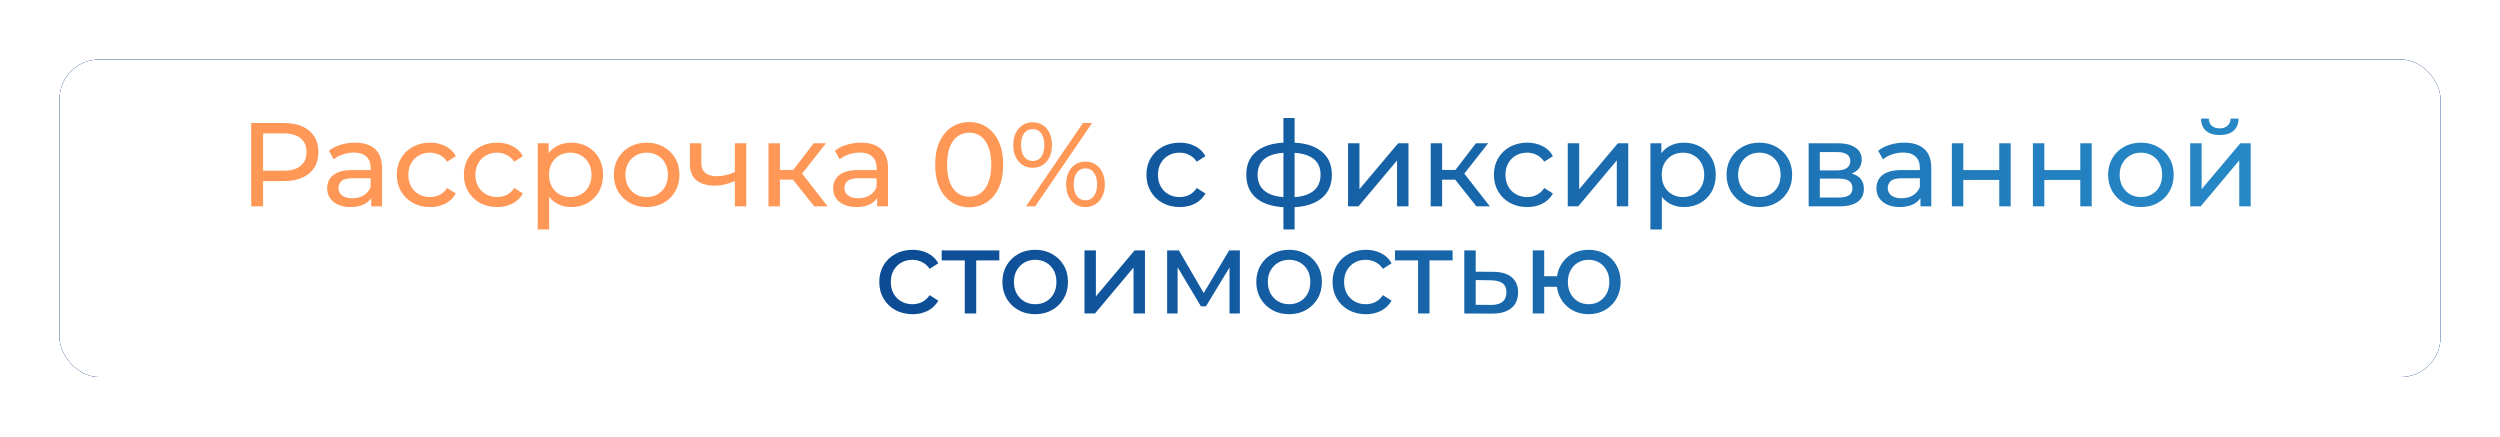 <?xml version="1.0" encoding="UTF-8"?> <svg xmlns="http://www.w3.org/2000/svg" width="630" height="110" viewBox="0 0 630 110" fill="none"><g filter="url(#filter0_f_433_50)"><rect x="15" y="15" width="600" height="80" rx="10" fill="#002F7D"></rect></g><g filter="url(#filter1_f_433_50)"><rect x="15" y="15" width="600" height="80" rx="10" fill="#002F7D"></rect></g><rect x="15" y="15" width="600" height="80" rx="10" fill="white"></rect><path d="M63.299 52V31H71.489C73.329 31 74.899 31.29 76.199 31.87C77.499 32.45 78.499 33.29 79.199 34.39C79.899 35.49 80.249 36.8 80.249 38.32C80.249 39.84 79.899 41.15 79.199 42.25C78.499 43.33 77.499 44.17 76.199 44.77C74.899 45.35 73.329 45.64 71.489 45.64H64.949L66.299 44.23V52H63.299ZM66.299 44.53L64.949 43.03H71.399C73.319 43.03 74.769 42.62 75.749 41.8C76.749 40.98 77.249 39.82 77.249 38.32C77.249 36.82 76.749 35.66 75.749 34.84C74.769 34.02 73.319 33.61 71.399 33.61H64.949L66.299 32.11V44.53ZM93.546 52V48.64L93.396 48.01V42.28C93.396 41.06 93.036 40.12 92.316 39.46C91.616 38.78 90.556 38.44 89.136 38.44C88.196 38.44 87.276 38.6 86.376 38.92C85.476 39.22 84.716 39.63 84.096 40.15L82.896 37.99C83.716 37.33 84.696 36.83 85.836 36.49C86.996 36.13 88.206 35.95 89.466 35.95C91.646 35.95 93.326 36.48 94.506 37.54C95.686 38.6 96.276 40.22 96.276 42.4V52H93.546ZM88.326 52.18C87.146 52.18 86.106 51.98 85.206 51.58C84.326 51.18 83.646 50.63 83.166 49.93C82.686 49.21 82.446 48.4 82.446 47.5C82.446 46.64 82.646 45.86 83.046 45.16C83.466 44.46 84.136 43.9 85.056 43.48C85.996 43.06 87.256 42.85 88.836 42.85H93.876V44.92H88.956C87.516 44.92 86.546 45.16 86.046 45.64C85.546 46.12 85.296 46.7 85.296 47.38C85.296 48.16 85.606 48.79 86.226 49.27C86.846 49.73 87.706 49.96 88.806 49.96C89.886 49.96 90.826 49.72 91.626 49.24C92.446 48.76 93.036 48.06 93.396 47.14L93.966 49.12C93.586 50.06 92.916 50.81 91.956 51.37C90.996 51.91 89.786 52.18 88.326 52.18ZM108.392 52.18C106.772 52.18 105.322 51.83 104.042 51.13C102.782 50.43 101.792 49.47 101.072 48.25C100.352 47.03 99.992 45.63 99.992 44.05C99.992 42.47 100.352 41.07 101.072 39.85C101.792 38.63 102.782 37.68 104.042 37C105.322 36.3 106.772 35.95 108.392 35.95C109.832 35.95 111.112 36.24 112.232 36.82C113.372 37.38 114.252 38.22 114.872 39.34L112.682 40.75C112.162 39.97 111.522 39.4 110.762 39.04C110.022 38.66 109.222 38.47 108.362 38.47C107.322 38.47 106.392 38.7 105.572 39.16C104.752 39.62 104.102 40.27 103.622 41.11C103.142 41.93 102.902 42.91 102.902 44.05C102.902 45.19 103.142 46.18 103.622 47.02C104.102 47.86 104.752 48.51 105.572 48.97C106.392 49.43 107.322 49.66 108.362 49.66C109.222 49.66 110.022 49.48 110.762 49.12C111.522 48.74 112.162 48.16 112.682 47.38L114.872 48.76C114.252 49.86 113.372 50.71 112.232 51.31C111.112 51.89 109.832 52.18 108.392 52.18ZM125.296 52.18C123.676 52.18 122.226 51.83 120.946 51.13C119.686 50.43 118.696 49.47 117.976 48.25C117.256 47.03 116.896 45.63 116.896 44.05C116.896 42.47 117.256 41.07 117.976 39.85C118.696 38.63 119.686 37.68 120.946 37C122.226 36.3 123.676 35.95 125.296 35.95C126.736 35.95 128.016 36.24 129.136 36.82C130.276 37.38 131.156 38.22 131.776 39.34L129.586 40.75C129.066 39.97 128.426 39.4 127.666 39.04C126.926 38.66 126.126 38.47 125.266 38.47C124.226 38.47 123.296 38.7 122.476 39.16C121.656 39.62 121.006 40.27 120.526 41.11C120.046 41.93 119.806 42.91 119.806 44.05C119.806 45.19 120.046 46.18 120.526 47.02C121.006 47.86 121.656 48.51 122.476 48.97C123.296 49.43 124.226 49.66 125.266 49.66C126.126 49.66 126.926 49.48 127.666 49.12C128.426 48.74 129.066 48.16 129.586 47.38L131.776 48.76C131.156 49.86 130.276 50.71 129.136 51.31C128.016 51.89 126.736 52.18 125.296 52.18ZM143.935 52.18C142.615 52.18 141.405 51.88 140.305 51.28C139.225 50.66 138.355 49.75 137.695 48.55C137.055 47.35 136.735 45.85 136.735 44.05C136.735 42.25 137.045 40.75 137.665 39.55C138.305 38.35 139.165 37.45 140.245 36.85C141.345 36.25 142.575 35.95 143.935 35.95C145.495 35.95 146.875 36.29 148.075 36.97C149.275 37.65 150.225 38.6 150.925 39.82C151.625 41.02 151.975 42.43 151.975 44.05C151.975 45.67 151.625 47.09 150.925 48.31C150.225 49.53 149.275 50.48 148.075 51.16C146.875 51.84 145.495 52.18 143.935 52.18ZM135.505 57.82V36.1H138.265V40.39L138.085 44.08L138.385 47.77V57.82H135.505ZM143.695 49.66C144.715 49.66 145.625 49.43 146.425 48.97C147.245 48.51 147.885 47.86 148.345 47.02C148.825 46.16 149.065 45.17 149.065 44.05C149.065 42.91 148.825 41.93 148.345 41.11C147.885 40.27 147.245 39.62 146.425 39.16C145.625 38.7 144.715 38.47 143.695 38.47C142.695 38.47 141.785 38.7 140.965 39.16C140.165 39.62 139.525 40.27 139.045 41.11C138.585 41.93 138.355 42.91 138.355 44.05C138.355 45.17 138.585 46.16 139.045 47.02C139.525 47.86 140.165 48.51 140.965 48.97C141.785 49.43 142.695 49.66 143.695 49.66ZM162.969 52.18C161.369 52.18 159.949 51.83 158.709 51.13C157.469 50.43 156.489 49.47 155.769 48.25C155.049 47.01 154.689 45.61 154.689 44.05C154.689 42.47 155.049 41.07 155.769 39.85C156.489 38.63 157.469 37.68 158.709 37C159.949 36.3 161.369 35.95 162.969 35.95C164.549 35.95 165.959 36.3 167.199 37C168.459 37.68 169.439 38.63 170.139 39.85C170.859 41.05 171.219 42.45 171.219 44.05C171.219 45.63 170.859 47.03 170.139 48.25C169.439 49.47 168.459 50.43 167.199 51.13C165.959 51.83 164.549 52.18 162.969 52.18ZM162.969 49.66C163.989 49.66 164.899 49.43 165.699 48.97C166.519 48.51 167.159 47.86 167.619 47.02C168.079 46.16 168.309 45.17 168.309 44.05C168.309 42.91 168.079 41.93 167.619 41.11C167.159 40.27 166.519 39.62 165.699 39.16C164.899 38.7 163.989 38.47 162.969 38.47C161.949 38.47 161.039 38.7 160.239 39.16C159.439 39.62 158.799 40.27 158.319 41.11C157.839 41.93 157.599 42.91 157.599 44.05C157.599 45.17 157.839 46.16 158.319 47.02C158.799 47.86 159.439 48.51 160.239 48.97C161.039 49.43 161.949 49.66 162.969 49.66ZM185.398 45.49C184.558 45.89 183.688 46.21 182.788 46.45C181.908 46.67 180.998 46.78 180.058 46.78C178.138 46.78 176.618 46.33 175.498 45.43C174.398 44.53 173.848 43.14 173.848 41.26V36.1H176.728V41.08C176.728 42.22 177.078 43.06 177.778 43.6C178.498 44.14 179.458 44.41 180.658 44.41C181.418 44.41 182.198 44.31 182.998 44.11C183.818 43.91 184.618 43.63 185.398 43.27V45.49ZM185.188 52V36.1H188.068V52H185.188ZM205.179 52L199.029 44.26L201.399 42.82L208.569 52H205.179ZM193.659 52V36.1H196.539V52H193.659ZM195.669 45.28V42.82H200.919V45.28H195.669ZM201.639 44.38L198.969 44.02L205.059 36.1H208.149L201.639 44.38ZM221.046 52V48.64L220.896 48.01V42.28C220.896 41.06 220.536 40.12 219.816 39.46C219.116 38.78 218.056 38.44 216.636 38.44C215.696 38.44 214.776 38.6 213.876 38.92C212.976 39.22 212.216 39.63 211.596 40.15L210.396 37.99C211.216 37.33 212.196 36.83 213.336 36.49C214.496 36.13 215.706 35.95 216.966 35.95C219.146 35.95 220.826 36.48 222.006 37.54C223.186 38.6 223.776 40.22 223.776 42.4V52H221.046ZM215.826 52.18C214.646 52.18 213.606 51.98 212.706 51.58C211.826 51.18 211.146 50.63 210.666 49.93C210.186 49.21 209.946 48.4 209.946 47.5C209.946 46.64 210.146 45.86 210.546 45.16C210.966 44.46 211.636 43.9 212.556 43.48C213.496 43.06 214.756 42.85 216.336 42.85H221.376V44.92H216.456C215.016 44.92 214.046 45.16 213.546 45.64C213.046 46.12 212.796 46.7 212.796 47.38C212.796 48.16 213.106 48.79 213.726 49.27C214.346 49.73 215.206 49.96 216.306 49.96C217.386 49.96 218.326 49.72 219.126 49.24C219.946 48.76 220.536 48.06 220.896 47.14L221.466 49.12C221.086 50.06 220.416 50.81 219.456 51.37C218.496 51.91 217.286 52.18 215.826 52.18ZM244.249 52.24C242.609 52.24 241.139 51.82 239.839 50.98C238.559 50.14 237.539 48.92 236.779 47.32C236.039 45.72 235.669 43.78 235.669 41.5C235.669 39.22 236.039 37.28 236.779 35.68C237.539 34.08 238.559 32.86 239.839 32.02C241.139 31.18 242.609 30.76 244.249 30.76C245.869 30.76 247.329 31.18 248.629 32.02C249.929 32.86 250.949 34.08 251.689 35.68C252.429 37.28 252.799 39.22 252.799 41.5C252.799 43.78 252.429 45.72 251.689 47.32C250.949 48.92 249.929 50.14 248.629 50.98C247.329 51.82 245.869 52.24 244.249 52.24ZM244.249 49.57C245.349 49.57 246.309 49.27 247.129 48.67C247.969 48.07 248.619 47.17 249.079 45.97C249.559 44.77 249.799 43.28 249.799 41.5C249.799 39.72 249.559 38.23 249.079 37.03C248.619 35.83 247.969 34.93 247.129 34.33C246.309 33.73 245.349 33.43 244.249 33.43C243.149 33.43 242.179 33.73 241.339 34.33C240.499 34.93 239.839 35.83 239.359 37.03C238.899 38.23 238.669 39.72 238.669 41.5C238.669 43.28 238.899 44.77 239.359 45.97C239.839 47.17 240.499 48.07 241.339 48.67C242.179 49.27 243.149 49.57 244.249 49.57ZM258.558 52L272.898 31H275.208L260.868 52H258.558ZM260.238 42.28C259.278 42.28 258.428 42.04 257.688 41.56C256.948 41.08 256.368 40.41 255.948 39.55C255.548 38.69 255.348 37.69 255.348 36.55C255.348 35.41 255.548 34.41 255.948 33.55C256.368 32.69 256.948 32.02 257.688 31.54C258.428 31.06 259.278 30.82 260.238 30.82C261.218 30.82 262.068 31.06 262.788 31.54C263.528 32.02 264.098 32.69 264.498 33.55C264.898 34.41 265.098 35.41 265.098 36.55C265.098 37.69 264.898 38.69 264.498 39.55C264.098 40.41 263.528 41.08 262.788 41.56C262.068 42.04 261.218 42.28 260.238 42.28ZM260.238 40.57C261.158 40.57 261.878 40.22 262.398 39.52C262.918 38.8 263.178 37.81 263.178 36.55C263.178 35.29 262.918 34.31 262.398 33.61C261.878 32.89 261.158 32.53 260.238 32.53C259.338 32.53 258.618 32.89 258.078 33.61C257.558 34.31 257.298 35.29 257.298 36.55C257.298 37.79 257.558 38.77 258.078 39.49C258.618 40.21 259.338 40.57 260.238 40.57ZM273.528 52.18C272.568 52.18 271.718 51.94 270.978 51.46C270.238 50.98 269.668 50.31 269.268 49.45C268.868 48.59 268.668 47.59 268.668 46.45C268.668 45.31 268.868 44.31 269.268 43.45C269.668 42.59 270.238 41.92 270.978 41.44C271.718 40.96 272.568 40.72 273.528 40.72C274.508 40.72 275.358 40.96 276.078 41.44C276.818 41.92 277.388 42.59 277.788 43.45C278.208 44.31 278.418 45.31 278.418 46.45C278.418 47.59 278.208 48.59 277.788 49.45C277.388 50.31 276.818 50.98 276.078 51.46C275.358 51.94 274.508 52.18 273.528 52.18ZM273.528 50.47C274.428 50.47 275.138 50.12 275.658 49.42C276.198 48.7 276.468 47.71 276.468 46.45C276.468 45.21 276.198 44.23 275.658 43.51C275.138 42.79 274.428 42.43 273.528 42.43C272.628 42.43 271.908 42.79 271.368 43.51C270.848 44.21 270.588 45.19 270.588 46.45C270.588 47.71 270.848 48.7 271.368 49.42C271.908 50.12 272.628 50.47 273.528 50.47Z" fill="#FF9756"></path><path d="M297.298 52.18C295.678 52.18 294.228 51.83 292.948 51.13C291.688 50.43 290.698 49.47 289.978 48.25C289.258 47.03 288.898 45.63 288.898 44.05C288.898 42.47 289.258 41.07 289.978 39.85C290.698 38.63 291.688 37.68 292.948 37C294.228 36.3 295.678 35.95 297.298 35.95C298.738 35.95 300.018 36.24 301.138 36.82C302.278 37.38 303.158 38.22 303.778 39.34L301.588 40.75C301.068 39.97 300.428 39.4 299.668 39.04C298.928 38.66 298.128 38.47 297.268 38.47C296.228 38.47 295.298 38.7 294.478 39.16C293.658 39.62 293.008 40.27 292.528 41.11C292.048 41.93 291.808 42.91 291.808 44.05C291.808 45.19 292.048 46.18 292.528 47.02C293.008 47.86 293.658 48.51 294.478 48.97C295.298 49.43 296.228 49.66 297.268 49.66C298.128 49.66 298.928 49.48 299.668 49.12C300.428 48.74 301.068 48.16 301.588 47.38L303.778 48.76C303.158 49.86 302.278 50.71 301.138 51.31C300.018 51.89 298.738 52.18 297.298 52.18ZM325.043 52.24C325.023 52.24 324.953 52.24 324.833 52.24C324.733 52.24 324.633 52.24 324.533 52.24C324.433 52.24 324.373 52.24 324.353 52.24C321.093 52.2 318.563 51.48 316.763 50.08C314.963 48.66 314.063 46.64 314.063 44.02C314.063 41.42 314.963 39.43 316.763 38.05C318.583 36.65 321.143 35.94 324.443 35.92C324.483 35.92 324.543 35.92 324.623 35.92C324.723 35.92 324.813 35.92 324.893 35.92C324.993 35.92 325.053 35.92 325.073 35.92C328.413 35.92 331.003 36.62 332.843 38.02C334.703 39.42 335.633 41.42 335.633 44.02C335.633 46.66 334.703 48.69 332.843 50.11C330.983 51.53 328.383 52.24 325.043 52.24ZM324.983 49.72C326.723 49.72 328.163 49.5 329.303 49.06C330.463 48.62 331.333 47.98 331.913 47.14C332.493 46.3 332.783 45.26 332.783 44.02C332.783 42.8 332.493 41.78 331.913 40.96C331.333 40.14 330.463 39.52 329.303 39.1C328.163 38.68 326.723 38.47 324.983 38.47C324.943 38.47 324.863 38.47 324.743 38.47C324.623 38.47 324.553 38.47 324.533 38.47C322.833 38.47 321.413 38.69 320.273 39.13C319.153 39.55 318.313 40.17 317.753 40.99C317.193 41.81 316.913 42.82 316.913 44.02C316.913 45.24 317.193 46.27 317.753 47.11C318.333 47.95 319.183 48.59 320.303 49.03C321.443 49.47 322.853 49.7 324.533 49.72C324.573 49.72 324.643 49.72 324.743 49.72C324.863 49.72 324.943 49.72 324.983 49.72ZM323.423 57.82V29.74H326.243V57.82H323.423ZM339.704 52V36.1H342.584V47.68L352.334 36.1H354.944V52H352.064V40.42L342.344 52H339.704ZM372.054 52L365.904 44.26L368.274 42.82L375.444 52H372.054ZM360.534 52V36.1H363.414V52H360.534ZM362.544 45.28V42.82H367.794V45.28H362.544ZM368.514 44.38L365.844 44.02L371.934 36.1H375.024L368.514 44.38ZM384.866 52.18C383.246 52.18 381.796 51.83 380.516 51.13C379.256 50.43 378.266 49.47 377.546 48.25C376.826 47.03 376.466 45.63 376.466 44.05C376.466 42.47 376.826 41.07 377.546 39.85C378.266 38.63 379.256 37.68 380.516 37C381.796 36.3 383.246 35.95 384.866 35.95C386.306 35.95 387.586 36.24 388.706 36.82C389.846 37.38 390.726 38.22 391.346 39.34L389.156 40.75C388.636 39.97 387.996 39.4 387.236 39.04C386.496 38.66 385.696 38.47 384.836 38.47C383.796 38.47 382.866 38.7 382.046 39.16C381.226 39.62 380.576 40.27 380.096 41.11C379.616 41.93 379.376 42.91 379.376 44.05C379.376 45.19 379.616 46.18 380.096 47.02C380.576 47.86 381.226 48.51 382.046 48.97C382.866 49.43 383.796 49.66 384.836 49.66C385.696 49.66 386.496 49.48 387.236 49.12C387.996 48.74 388.636 48.16 389.156 47.38L391.346 48.76C390.726 49.86 389.846 50.71 388.706 51.31C387.586 51.89 386.306 52.18 384.866 52.18ZM395.075 52V36.1H397.955V47.68L407.705 36.1H410.315V52H407.435V40.42L397.715 52H395.075ZM424.335 52.18C423.015 52.18 421.805 51.88 420.705 51.28C419.625 50.66 418.755 49.75 418.095 48.55C417.455 47.35 417.135 45.85 417.135 44.05C417.135 42.25 417.445 40.75 418.065 39.55C418.705 38.35 419.565 37.45 420.645 36.85C421.745 36.25 422.975 35.95 424.335 35.95C425.895 35.95 427.275 36.29 428.475 36.97C429.675 37.65 430.625 38.6 431.325 39.82C432.025 41.02 432.375 42.43 432.375 44.05C432.375 45.67 432.025 47.09 431.325 48.31C430.625 49.53 429.675 50.48 428.475 51.16C427.275 51.84 425.895 52.18 424.335 52.18ZM415.905 57.82V36.1H418.665V40.39L418.485 44.08L418.785 47.77V57.82H415.905ZM424.095 49.66C425.115 49.66 426.025 49.43 426.825 48.97C427.645 48.51 428.285 47.86 428.745 47.02C429.225 46.16 429.465 45.17 429.465 44.05C429.465 42.91 429.225 41.93 428.745 41.11C428.285 40.27 427.645 39.62 426.825 39.16C426.025 38.7 425.115 38.47 424.095 38.47C423.095 38.47 422.185 38.7 421.365 39.16C420.565 39.62 419.925 40.27 419.445 41.11C418.985 41.93 418.755 42.91 418.755 44.05C418.755 45.17 418.985 46.16 419.445 47.02C419.925 47.86 420.565 48.51 421.365 48.97C422.185 49.43 423.095 49.66 424.095 49.66ZM443.37 52.18C441.77 52.18 440.35 51.83 439.11 51.13C437.87 50.43 436.89 49.47 436.17 48.25C435.45 47.01 435.09 45.61 435.09 44.05C435.09 42.47 435.45 41.07 436.17 39.85C436.89 38.63 437.87 37.68 439.11 37C440.35 36.3 441.77 35.95 443.37 35.95C444.95 35.95 446.36 36.3 447.6 37C448.86 37.68 449.84 38.63 450.54 39.85C451.26 41.05 451.62 42.45 451.62 44.05C451.62 45.63 451.26 47.03 450.54 48.25C449.84 49.47 448.86 50.43 447.6 51.13C446.36 51.83 444.95 52.18 443.37 52.18ZM443.37 49.66C444.39 49.66 445.3 49.43 446.1 48.97C446.92 48.51 447.56 47.86 448.02 47.02C448.48 46.16 448.71 45.17 448.71 44.05C448.71 42.91 448.48 41.93 448.02 41.11C447.56 40.27 446.92 39.62 446.1 39.16C445.3 38.7 444.39 38.47 443.37 38.47C442.35 38.47 441.44 38.7 440.64 39.16C439.84 39.62 439.2 40.27 438.72 41.11C438.24 41.93 438 42.91 438 44.05C438 45.17 438.24 46.16 438.72 47.02C439.2 47.86 439.84 48.51 440.64 48.97C441.44 49.43 442.35 49.66 443.37 49.66ZM455.778 52V36.1H463.158C465.018 36.1 466.478 36.46 467.538 37.18C468.618 37.88 469.158 38.88 469.158 40.18C469.158 41.48 468.648 42.49 467.628 43.21C466.628 43.91 465.298 44.26 463.638 44.26L464.088 43.48C465.988 43.48 467.398 43.83 468.318 44.53C469.238 45.23 469.698 46.26 469.698 47.62C469.698 49 469.178 50.08 468.138 50.86C467.118 51.62 465.548 52 463.428 52H455.778ZM458.598 49.78H463.218C464.418 49.78 465.318 49.6 465.918 49.24C466.518 48.86 466.818 48.26 466.818 47.44C466.818 46.6 466.538 45.99 465.978 45.61C465.438 45.21 464.578 45.01 463.398 45.01H458.598V49.78ZM458.598 42.94H462.918C464.018 42.94 464.848 42.74 465.408 42.34C465.988 41.92 466.278 41.34 466.278 40.6C466.278 39.84 465.988 39.27 465.408 38.89C464.848 38.51 464.018 38.32 462.918 38.32H458.598V42.94ZM483.956 52V48.64L483.806 48.01V42.28C483.806 41.06 483.446 40.12 482.726 39.46C482.026 38.78 480.966 38.44 479.546 38.44C478.606 38.44 477.686 38.6 476.786 38.92C475.886 39.22 475.126 39.63 474.506 40.15L473.306 37.99C474.126 37.33 475.106 36.83 476.246 36.49C477.406 36.13 478.616 35.95 479.876 35.95C482.056 35.95 483.736 36.48 484.916 37.54C486.096 38.6 486.686 40.22 486.686 42.4V52H483.956ZM478.736 52.18C477.556 52.18 476.516 51.98 475.616 51.58C474.736 51.18 474.056 50.63 473.576 49.93C473.096 49.21 472.856 48.4 472.856 47.5C472.856 46.64 473.056 45.86 473.456 45.16C473.876 44.46 474.546 43.9 475.466 43.48C476.406 43.06 477.666 42.85 479.246 42.85H484.286V44.92H479.366C477.926 44.92 476.956 45.16 476.456 45.64C475.956 46.12 475.706 46.7 475.706 47.38C475.706 48.16 476.016 48.79 476.636 49.27C477.256 49.73 478.116 49.96 479.216 49.96C480.296 49.96 481.236 49.72 482.036 49.24C482.856 48.76 483.446 48.06 483.806 47.14L484.376 49.12C483.996 50.06 483.326 50.81 482.366 51.37C481.406 51.91 480.196 52.18 478.736 52.18ZM491.872 52V36.1H494.752V42.85H503.812V36.1H506.692V52H503.812V45.34H494.752V52H491.872ZM512.292 52V36.1H515.172V42.85H524.232V36.1H527.112V52H524.232V45.34H515.172V52H512.292ZM539.522 52.18C537.922 52.18 536.502 51.83 535.262 51.13C534.022 50.43 533.042 49.47 532.322 48.25C531.602 47.01 531.242 45.61 531.242 44.05C531.242 42.47 531.602 41.07 532.322 39.85C533.042 38.63 534.022 37.68 535.262 37C536.502 36.3 537.922 35.95 539.522 35.95C541.102 35.95 542.512 36.3 543.752 37C545.012 37.68 545.992 38.63 546.692 39.85C547.412 41.05 547.772 42.45 547.772 44.05C547.772 45.63 547.412 47.03 546.692 48.25C545.992 49.47 545.012 50.43 543.752 51.13C542.512 51.83 541.102 52.18 539.522 52.18ZM539.522 49.66C540.542 49.66 541.452 49.43 542.252 48.97C543.072 48.51 543.712 47.86 544.172 47.02C544.632 46.16 544.862 45.17 544.862 44.05C544.862 42.91 544.632 41.93 544.172 41.11C543.712 40.27 543.072 39.62 542.252 39.16C541.452 38.7 540.542 38.47 539.522 38.47C538.502 38.47 537.592 38.7 536.792 39.16C535.992 39.62 535.352 40.27 534.872 41.11C534.392 41.93 534.152 42.91 534.152 44.05C534.152 45.17 534.392 46.16 534.872 47.02C535.352 47.86 535.992 48.51 536.792 48.97C537.592 49.43 538.502 49.66 539.522 49.66ZM551.931 52V36.1H554.811V47.68L564.561 36.1H567.171V52H564.291V40.42L554.571 52H551.931ZM559.371 34.03C557.911 34.03 556.761 33.68 555.921 32.98C555.101 32.26 554.681 31.23 554.661 29.89H556.611C556.631 30.65 556.881 31.25 557.361 31.69C557.861 32.13 558.521 32.35 559.341 32.35C560.161 32.35 560.821 32.13 561.321 31.69C561.821 31.25 562.081 30.65 562.101 29.89H564.111C564.091 31.23 563.661 32.26 562.821 32.98C561.981 33.68 560.831 34.03 559.371 34.03ZM229.974 79.18C228.354 79.18 226.904 78.83 225.624 78.13C224.364 77.43 223.374 76.47 222.654 75.25C221.934 74.03 221.574 72.63 221.574 71.05C221.574 69.47 221.934 68.07 222.654 66.85C223.374 65.63 224.364 64.68 225.624 64C226.904 63.3 228.354 62.95 229.974 62.95C231.414 62.95 232.694 63.24 233.814 63.82C234.954 64.38 235.834 65.22 236.454 66.34L234.264 67.75C233.744 66.97 233.104 66.4 232.344 66.04C231.604 65.66 230.804 65.47 229.944 65.47C228.904 65.47 227.974 65.7 227.154 66.16C226.334 66.62 225.684 67.27 225.204 68.11C224.724 68.93 224.484 69.91 224.484 71.05C224.484 72.19 224.724 73.18 225.204 74.02C225.684 74.86 226.334 75.51 227.154 75.97C227.974 76.43 228.904 76.66 229.944 76.66C230.804 76.66 231.604 76.48 232.344 76.12C233.104 75.74 233.744 75.16 234.264 74.38L236.454 75.76C235.834 76.86 234.954 77.71 233.814 78.31C232.694 78.89 231.414 79.18 229.974 79.18ZM243.128 79V64.87L243.848 65.62H237.308V63.1H251.828V65.62H245.318L246.007 64.87V79H243.128ZM260.879 79.18C259.279 79.18 257.859 78.83 256.619 78.13C255.379 77.43 254.399 76.47 253.679 75.25C252.959 74.01 252.599 72.61 252.599 71.05C252.599 69.47 252.959 68.07 253.679 66.85C254.399 65.63 255.379 64.68 256.619 64C257.859 63.3 259.279 62.95 260.879 62.95C262.459 62.95 263.869 63.3 265.109 64C266.369 64.68 267.349 65.63 268.049 66.85C268.769 68.05 269.129 69.45 269.129 71.05C269.129 72.63 268.769 74.03 268.049 75.25C267.349 76.47 266.369 77.43 265.109 78.13C263.869 78.83 262.459 79.18 260.879 79.18ZM260.879 76.66C261.899 76.66 262.809 76.43 263.609 75.97C264.429 75.51 265.069 74.86 265.529 74.02C265.989 73.16 266.219 72.17 266.219 71.05C266.219 69.91 265.989 68.93 265.529 68.11C265.069 67.27 264.429 66.62 263.609 66.16C262.809 65.7 261.899 65.47 260.879 65.47C259.859 65.47 258.949 65.7 258.149 66.16C257.349 66.62 256.709 67.27 256.229 68.11C255.749 68.93 255.509 69.91 255.509 71.05C255.509 72.17 255.749 73.16 256.229 74.02C256.709 74.86 257.349 75.51 258.149 75.97C258.949 76.43 259.859 76.66 260.879 76.66ZM273.288 79V63.1H276.168V74.68L285.918 63.1H288.528V79H285.648V67.42L275.928 79H273.288ZM294.118 79V63.1H297.088L303.928 74.86H302.728L309.748 63.1H312.448V79H309.838V66.34L310.318 66.61L303.898 77.2H302.638L296.188 66.4L296.758 66.28V79H294.118ZM324.864 79.18C323.264 79.18 321.844 78.83 320.604 78.13C319.364 77.43 318.384 76.47 317.664 75.25C316.944 74.01 316.584 72.61 316.584 71.05C316.584 69.47 316.944 68.07 317.664 66.85C318.384 65.63 319.364 64.68 320.604 64C321.844 63.3 323.264 62.95 324.864 62.95C326.444 62.95 327.854 63.3 329.094 64C330.354 64.68 331.334 65.63 332.034 66.85C332.754 68.05 333.114 69.45 333.114 71.05C333.114 72.63 332.754 74.03 332.034 75.25C331.334 76.47 330.354 77.43 329.094 78.13C327.854 78.83 326.444 79.18 324.864 79.18ZM324.864 76.66C325.884 76.66 326.794 76.43 327.594 75.97C328.414 75.51 329.054 74.86 329.514 74.02C329.974 73.16 330.204 72.17 330.204 71.05C330.204 69.91 329.974 68.93 329.514 68.11C329.054 67.27 328.414 66.62 327.594 66.16C326.794 65.7 325.884 65.47 324.864 65.47C323.844 65.47 322.934 65.7 322.134 66.16C321.334 66.62 320.694 67.27 320.214 68.11C319.734 68.93 319.494 69.91 319.494 71.05C319.494 72.17 319.734 73.16 320.214 74.02C320.694 74.86 321.334 75.51 322.134 75.97C322.934 76.43 323.844 76.66 324.864 76.66ZM344.202 79.18C342.582 79.18 341.132 78.83 339.852 78.13C338.592 77.43 337.602 76.47 336.882 75.25C336.162 74.03 335.802 72.63 335.802 71.05C335.802 69.47 336.162 68.07 336.882 66.85C337.602 65.63 338.592 64.68 339.852 64C341.132 63.3 342.582 62.95 344.202 62.95C345.642 62.95 346.922 63.24 348.042 63.82C349.182 64.38 350.062 65.22 350.682 66.34L348.492 67.75C347.972 66.97 347.332 66.4 346.572 66.04C345.832 65.66 345.032 65.47 344.172 65.47C343.132 65.47 342.202 65.7 341.382 66.16C340.562 66.62 339.912 67.27 339.432 68.11C338.952 68.93 338.712 69.91 338.712 71.05C338.712 72.19 338.952 73.18 339.432 74.02C339.912 74.86 340.562 75.51 341.382 75.97C342.202 76.43 343.132 76.66 344.172 76.66C345.032 76.66 345.832 76.48 346.572 76.12C347.332 75.74 347.972 75.16 348.492 74.38L350.682 75.76C350.062 76.86 349.182 77.71 348.042 78.31C346.922 78.89 345.642 79.18 344.202 79.18ZM357.356 79V64.87L358.076 65.62H351.536V63.1H366.056V65.62H359.546L360.236 64.87V79H357.356ZM376.351 68.5C378.371 68.52 379.911 68.98 380.971 69.88C382.031 70.78 382.561 72.05 382.561 73.69C382.561 75.41 381.981 76.74 380.821 77.68C379.661 78.6 378.021 79.05 375.901 79.03L369.001 79V63.1H371.881V68.47L376.351 68.5ZM375.661 76.84C376.961 76.86 377.941 76.6 378.601 76.06C379.281 75.52 379.621 74.72 379.621 73.66C379.621 72.62 379.291 71.86 378.631 71.38C377.971 70.9 376.981 70.65 375.661 70.63L371.881 70.57V76.81L375.661 76.84ZM386.257 79V63.1H389.137V69.61H393.937V72.28H389.137V79H386.257ZM400.327 79.18C398.767 79.18 397.377 78.83 396.157 78.13C394.957 77.43 394.007 76.47 393.307 75.25C392.607 74.01 392.257 72.61 392.257 71.05C392.257 69.47 392.607 68.07 393.307 66.85C394.007 65.61 394.957 64.65 396.157 63.97C397.377 63.29 398.767 62.95 400.327 62.95C401.867 62.95 403.247 63.29 404.467 63.97C405.687 64.65 406.647 65.61 407.347 66.85C408.047 68.07 408.397 69.47 408.397 71.05C408.397 72.63 408.047 74.03 407.347 75.25C406.647 76.47 405.687 77.43 404.467 78.13C403.247 78.83 401.867 79.18 400.327 79.18ZM400.327 76.66C401.327 76.66 402.217 76.43 402.997 75.97C403.777 75.49 404.397 74.84 404.857 74.02C405.317 73.18 405.547 72.19 405.547 71.05C405.547 69.91 405.317 68.93 404.857 68.11C404.397 67.27 403.777 66.62 402.997 66.16C402.217 65.7 401.327 65.47 400.327 65.47C399.347 65.47 398.457 65.7 397.657 66.16C396.877 66.62 396.257 67.27 395.797 68.11C395.337 68.93 395.107 69.91 395.107 71.05C395.107 72.19 395.337 73.18 395.797 74.02C396.257 74.84 396.877 75.49 397.657 75.97C398.457 76.43 399.347 76.66 400.327 76.66Z" fill="url(#paint0_linear_433_50)"></path><defs><filter id="filter0_f_433_50" x="0" y="0" width="630" height="110" filterUnits="userSpaceOnUse" color-interpolation-filters="sRGB"><feFlood flood-opacity="0" result="BackgroundImageFix"></feFlood><feBlend mode="normal" in="SourceGraphic" in2="BackgroundImageFix" result="shape"></feBlend><feGaussianBlur stdDeviation="7.5" result="effect1_foregroundBlur_433_50"></feGaussianBlur></filter><filter id="filter1_f_433_50" x="0" y="0" width="630" height="110" filterUnits="userSpaceOnUse" color-interpolation-filters="sRGB"><feFlood flood-opacity="0" result="BackgroundImageFix"></feFlood><feBlend mode="normal" in="SourceGraphic" in2="BackgroundImageFix" result="shape"></feBlend><feGaussianBlur stdDeviation="7.5" result="effect1_foregroundBlur_433_50"></feGaussianBlur></filter><linearGradient id="paint0_linear_433_50" x1="570" y1="55" x2="60" y2="55" gradientUnits="userSpaceOnUse"><stop stop-color="#2789C7"></stop><stop offset="1" stop-color="#002F7D"></stop></linearGradient></defs></svg> 